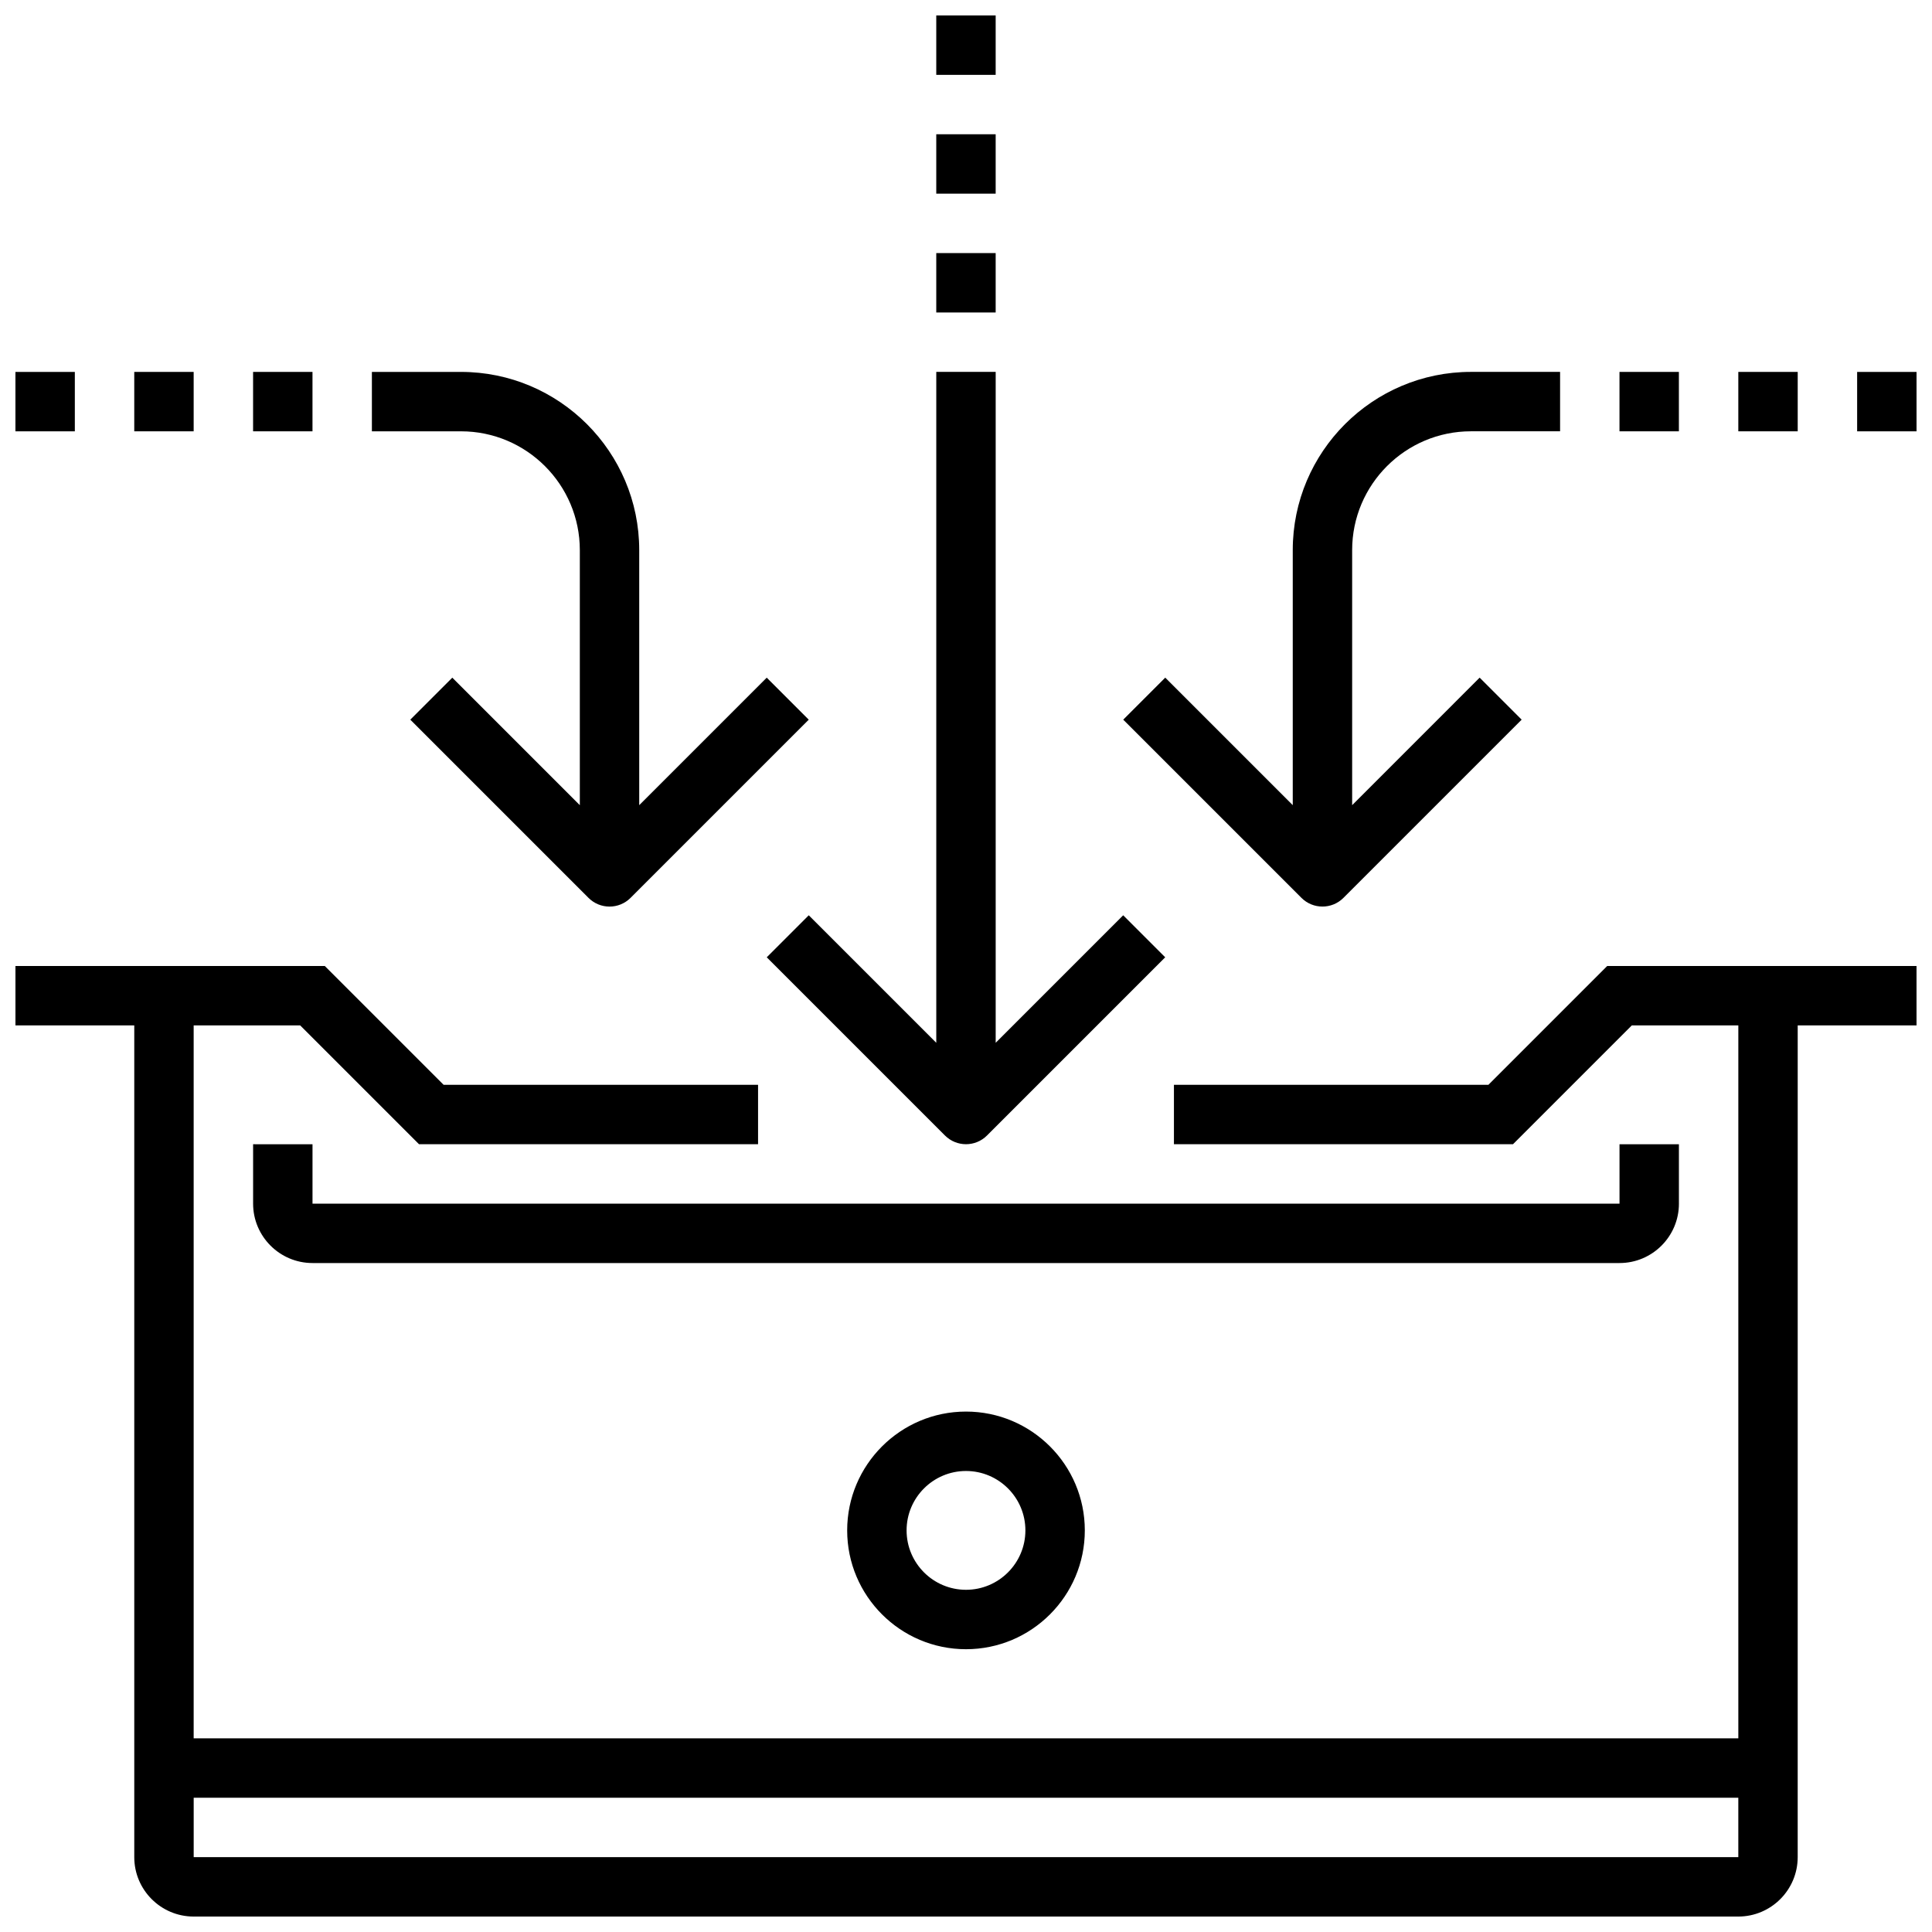 <?xml version="1.0" encoding="UTF-8"?>
<!-- Uploaded to: SVG Repo, www.svgrepo.com, Generator: SVG Repo Mixer Tools -->
<svg width="800px" height="800px" version="1.1" viewBox="144 144 512 512" xmlns="http://www.w3.org/2000/svg">
 <defs>
  <clipPath id="d">
   <path d="m148.09 400h503.81v251.9h-503.81z"/>
  </clipPath>
  <clipPath id="c">
   <path d="m148.09 242h15.906v17h-15.906z"/>
  </clipPath>
  <clipPath id="b">
   <path d="m636 242h15.902v17h-15.902z"/>
  </clipPath>
  <clipPath id="a">
   <path d="m392 148.09h16v15.906h-16z"/>
  </clipPath>
 </defs>
 <g clip-path="url(#d)">
  <path d="m538.44 431.49h-83.336v15.742h89.852l31.488-31.488h28.23v188.93h-409.35v-188.93h28.23l31.488 31.488h89.852v-15.742h-83.332l-31.488-31.488h-81.98v15.742h31.488v220.42c0 8.684 7.062 15.742 15.742 15.742h409.34c8.684 0 15.742-7.062 15.742-15.742l0.004-220.42h31.488v-15.742h-81.977zm-343.11 204.67v-15.742h409.34v15.742z"/>
 </g>
 <path d="m358.33 386.56-11.133 11.133 47.23 47.23c1.539 1.535 3.555 2.305 5.57 2.305s4.031-0.77 5.566-2.305l47.23-47.23-11.133-11.133-33.793 33.793v-177.8h-15.742v177.8z"/>
 <path d="m494.46 384.25c2.016 0 4.031-0.77 5.566-2.305l47.23-47.23-11.133-11.133-33.789 33.793v-67.59c0-17.367 14.121-31.488 31.488-31.488h23.617v-15.742h-23.617c-26.047 0-47.23 21.184-47.23 47.23v67.59l-33.793-33.793-11.133 11.133 47.23 47.23c1.535 1.535 3.551 2.305 5.562 2.305z"/>
 <path d="m297.66 289.79v67.59l-33.793-33.793-11.133 11.133 47.23 47.23c1.535 1.535 3.551 2.305 5.566 2.305s4.031-0.77 5.566-2.305l47.23-47.23-11.133-11.133-33.793 33.793v-67.59c0-26.047-21.184-47.23-47.23-47.23h-23.617v15.742h23.617c17.363 0 31.488 14.125 31.488 31.488z"/>
 <path d="m588.93 462.98v-15.742h-15.742v15.742h-346.37v-15.742l-15.742-0.004v15.742c0 8.684 7.062 15.742 15.742 15.742h346.37c8.688 0.004 15.746-7.059 15.746-15.738z"/>
 <path d="m179.58 242.56h15.742v15.742h-15.742z"/>
 <g clip-path="url(#c)">
  <path d="m148.09 242.56h15.742v15.742h-15.742z"/>
 </g>
 <path d="m211.07 242.56h15.742v15.742h-15.742z"/>
 <path d="m604.67 242.56h15.742v15.742h-15.742z"/>
 <path d="m573.18 242.56h15.742v15.742h-15.742z"/>
 <g clip-path="url(#b)">
  <path d="m636.16 242.56h15.742v15.742h-15.742z"/>
 </g>
 <path d="m368.51 549.57c0 17.367 14.121 31.488 31.488 31.488s31.488-14.121 31.488-31.488c0-17.367-14.121-31.488-31.488-31.488s-31.488 14.125-31.488 31.488zm47.23 0c0 8.684-7.062 15.742-15.742 15.742-8.684 0-15.742-7.062-15.742-15.742 0-8.684 7.062-15.742 15.742-15.742s15.742 7.059 15.742 15.742z"/>
 <g clip-path="url(#a)">
  <path d="m392.12 148.09h15.742v15.742h-15.742z"/>
 </g>
 <path d="m392.12 179.58h15.742v15.742h-15.742z"/>
 <path d="m392.12 211.07h15.742v15.742h-15.742z"/>
</svg>